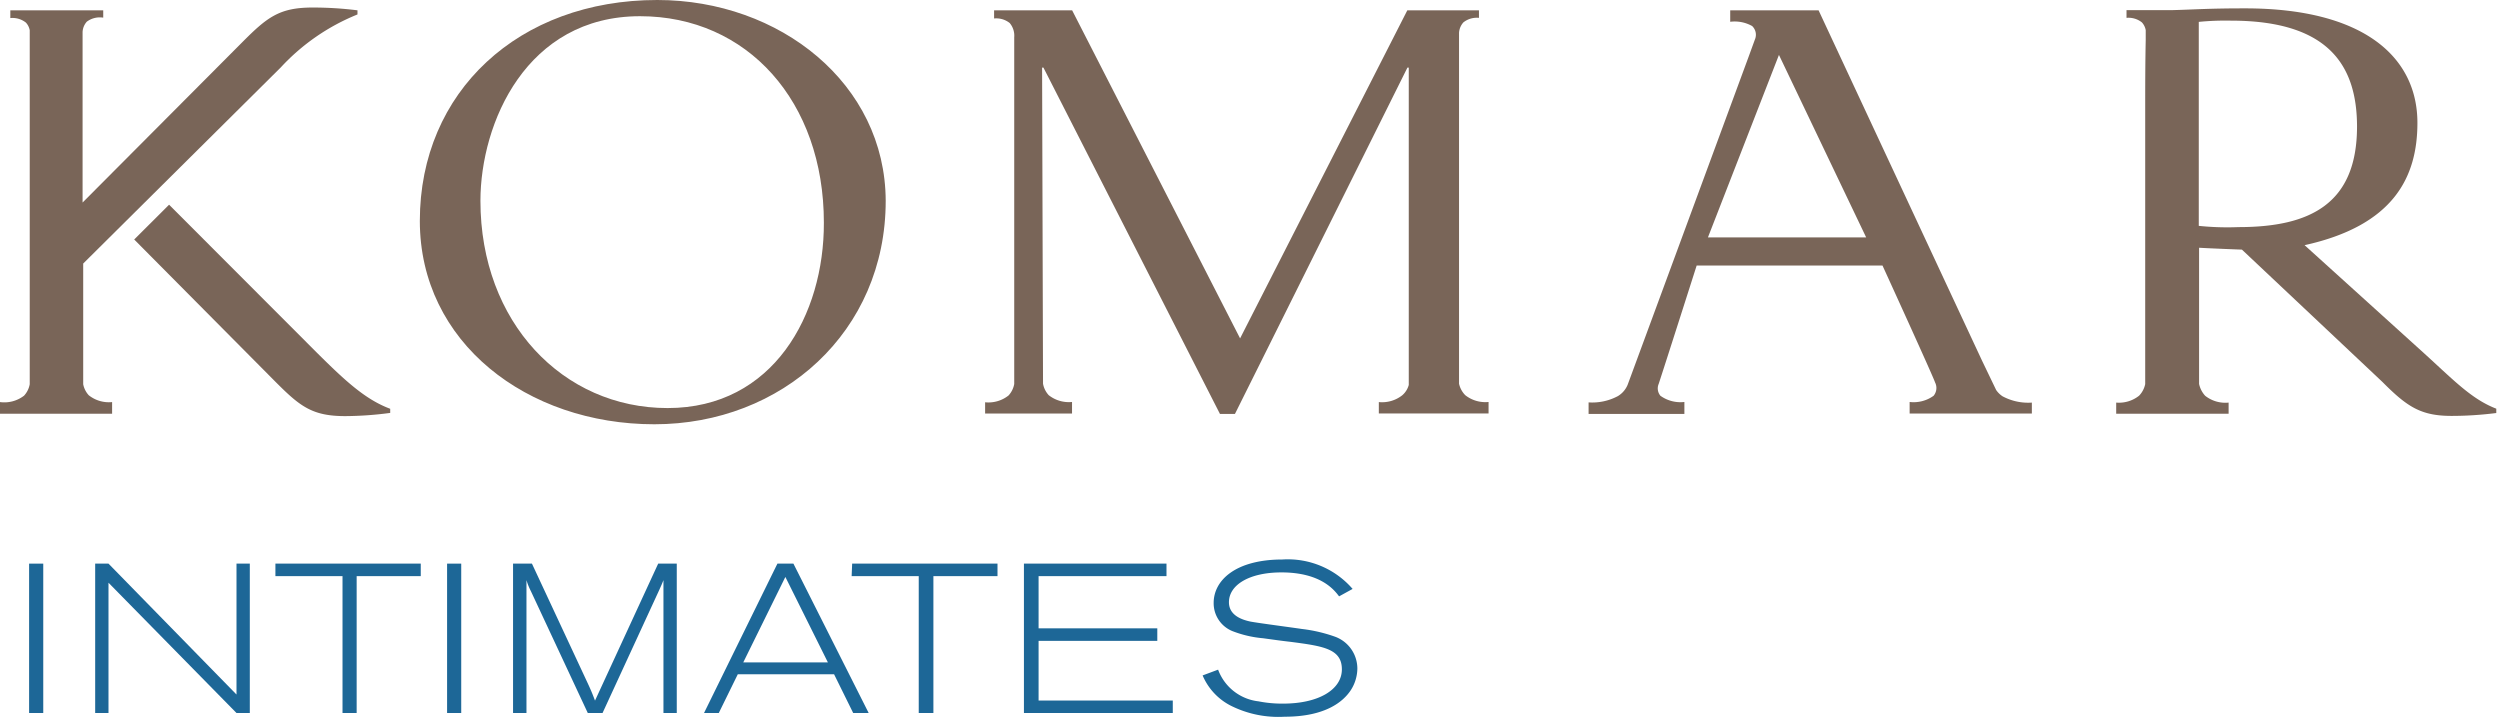 <svg id="Layer_1" data-name="Layer 1" xmlns="http://www.w3.org/2000/svg" viewBox="0 0 242.18 70.18"><defs><style>.cls-1{fill:#1d6797;}.cls-2{fill:#796558;}</style></defs><title>logo_komar_intimates</title><path class="cls-1" d="M2.82,54.6H4.19V69.07H2.82Z"/><path class="cls-1" d="M24.2,54.6V69.07H22.91L10.51,56.45V69.07H9.22V54.6h1.29l12.4,12.68V54.6Z"/><path class="cls-1" d="M26.68,54.6H40.76v1.21H34.55V69.07H33.18V55.81h-6.5Z"/><path class="cls-1" d="M43.31,54.6h1.37V69.07H43.31Z"/><path class="cls-1" d="M51.53,54.6,57,66.33c.33.72.41.94.64,1.54L63.76,54.6h1.8V69.07H64.27V56.2c-.16.41-.21.51-.43,1L58.37,69.07H56.94l-5.51-11.8A6.12,6.12,0,0,1,51,56.2V69.07H49.7V54.6Z"/><path class="cls-1" d="M76.86,54.6l7.29,14.47h-1.5L80.8,65.32H71.47l-1.84,3.75H68.2L75.31,54.6Zm-.78,1.29L72,64.17h8.2Z"/><path class="cls-1" d="M82.55,54.6H96.63v1.21H90.42V69.07H89V55.81h-6.5Z"/><path class="cls-1" d="M99.19,54.6H113v1.21H100.61v5.06h11.5v1.21h-11.5v5.78h13v1.21H99.19Z"/><path class="cls-1" d="M118,64.87a4.74,4.74,0,0,0,3.91,3.07,11.74,11.74,0,0,0,2.4.22c3.38,0,5.68-1.33,5.68-3.32s-1.82-2.25-4.94-2.66c-.9-.1-1.8-.23-2.68-.35a10.74,10.74,0,0,1-3-.7,2.91,2.91,0,0,1-1.8-2.73c0-2.17,2.11-4.2,6.66-4.2a8.3,8.3,0,0,1,6.8,2.85l-1.31.72c-.45-.59-1.74-2.32-5.59-2.32-3.07,0-5.08,1.19-5.08,2.89,0,1.23,1.17,1.68,2.07,1.87.7.14,4.16.59,5,.72a14.54,14.54,0,0,1,3.24.76,3.29,3.29,0,0,1,2.13,3.07,3.94,3.94,0,0,1-.63,2.09c-.7,1.07-2.4,2.58-6.41,2.58a10.28,10.28,0,0,1-5.08-1,5.85,5.85,0,0,1-2.87-3Z"/><path class="cls-2" d="M63.67,0c-13.41,0-23,8.87-23,21.4,0,11.77,10.38,19.7,22.72,19.7s22.41-8.94,22.41-21.65C85.76,8.12,75.56,0,63.67,0Zm1,39.53c-10.13,0-18.13-8.3-18.13-20.08C46.55,11.9,51,1.57,62,1.57c10.39,0,17.81,8.25,17.81,20C79.84,30.46,74.93,39.53,64.67,39.53Z"/><path class="cls-2" d="M193.37,37.78,192,34.93,176.17,1h-1.56l0,0h-7V2.11a3.46,3.46,0,0,1,2.12.41A1.16,1.16,0,0,1,170,3.83l-.62,1.7h0L157.73,37.12a2.3,2.3,0,0,1-1,1.25,5.27,5.27,0,0,1-2.84.61V40.1l9.28,0V38.94a3.32,3.32,0,0,1-2.32-.6,1.11,1.11,0,0,1-.17-1.15c.6-1.82,3.68-11.47,3.68-11.47h18s5,10.94,5.09,11.32a1.18,1.18,0,0,1-.14,1.3,3.3,3.3,0,0,1-2.32.6v1.12h11.84V39a5.26,5.26,0,0,1-2.84-.61A2.28,2.28,0,0,1,193.37,37.78ZM165.45,23l6.88-17.68L180.78,23Z"/><path class="cls-2" d="M141.34,37.17l0-34a1.67,1.67,0,0,1,.42-1,2.09,2.09,0,0,1,1.51-.44V1l-6.94,0-16.2,31.78L103.86,1,96.3,1v.79a2.09,2.09,0,0,1,1.51.44,1.89,1.89,0,0,1,.44,1.38V37.2a2.21,2.21,0,0,1-.55,1.11,3.14,3.14,0,0,1-2.27.66v1.09h8.42V38.94a3.14,3.14,0,0,1-2.26-.66,2.22,2.22,0,0,1-.55-1.11l-.09-30.62h.13l17.1,33.55h1.45L136.34,6.55h.13V37.29a2,2,0,0,1-.63,1,3.15,3.15,0,0,1-2.27.66v1.1H144.2V38.94a3.13,3.13,0,0,1-2.26-.66A2.28,2.28,0,0,1,141.34,37.17Z"/><path class="cls-2" d="M8.06,37.22c0-.81,0-11.69,0-11.69l19.14-19a20.61,20.61,0,0,1,7.43-5.13V1A34.53,34.53,0,0,0,30.27.73c-3.22,0-4.4.95-6.8,3.36L8,19.62S8,4.83,8,3.1a1.61,1.61,0,0,1,.41-1A2.1,2.1,0,0,1,10,1.71V1H1v.75a2.09,2.09,0,0,1,1.51.44,1.48,1.48,0,0,1,.37.74l0,34.29a2.2,2.2,0,0,1-.55,1.11A3.13,3.13,0,0,1,0,38.95v1.13H10.86V38.95a3.12,3.12,0,0,1-2.26-.66A2.18,2.18,0,0,1,8.06,37.22Z"/><path class="cls-2" d="M16.38,19.83,13,23.2,26.64,36.94c2.41,2.42,3.58,3.37,6.81,3.37A34,34,0,0,0,37.8,40V39.6c-2.41-.9-4.35-2.7-7.12-5.45Z"/><path class="cls-2" d="M234.8,34.2,223.25,23.75c8.61-1.9,10.93-6.57,10.93-11.85,0-6.35-5.17-11.09-16.7-11.09-3.59,0-5,.12-7,.17H206v.75a2.08,2.08,0,0,1,1.49.44,1.5,1.5,0,0,1,.37.75l0,1s-.05,1.94-.05,5.8V37.21a2.28,2.28,0,0,1-.59,1.12A3.13,3.13,0,0,1,205,39v1.08h10.89V39a3.15,3.15,0,0,1-2.27-.66,2.44,2.44,0,0,1-.59-1.15V24c1,.06,4,.18,4.15.18L230.79,37c2.39,2.4,3.71,3.29,6.71,3.29a34.3,34.3,0,0,0,4.32-.28v-.42C239.43,38.67,237.73,36.86,234.8,34.2ZM216.86,22a26.84,26.84,0,0,1-3.86-.12V2.12A26.22,26.22,0,0,1,216.12,2c9.59,0,12.21,4.48,12.21,10.28C228.32,19.75,223.78,22,216.86,22Z"/></svg>